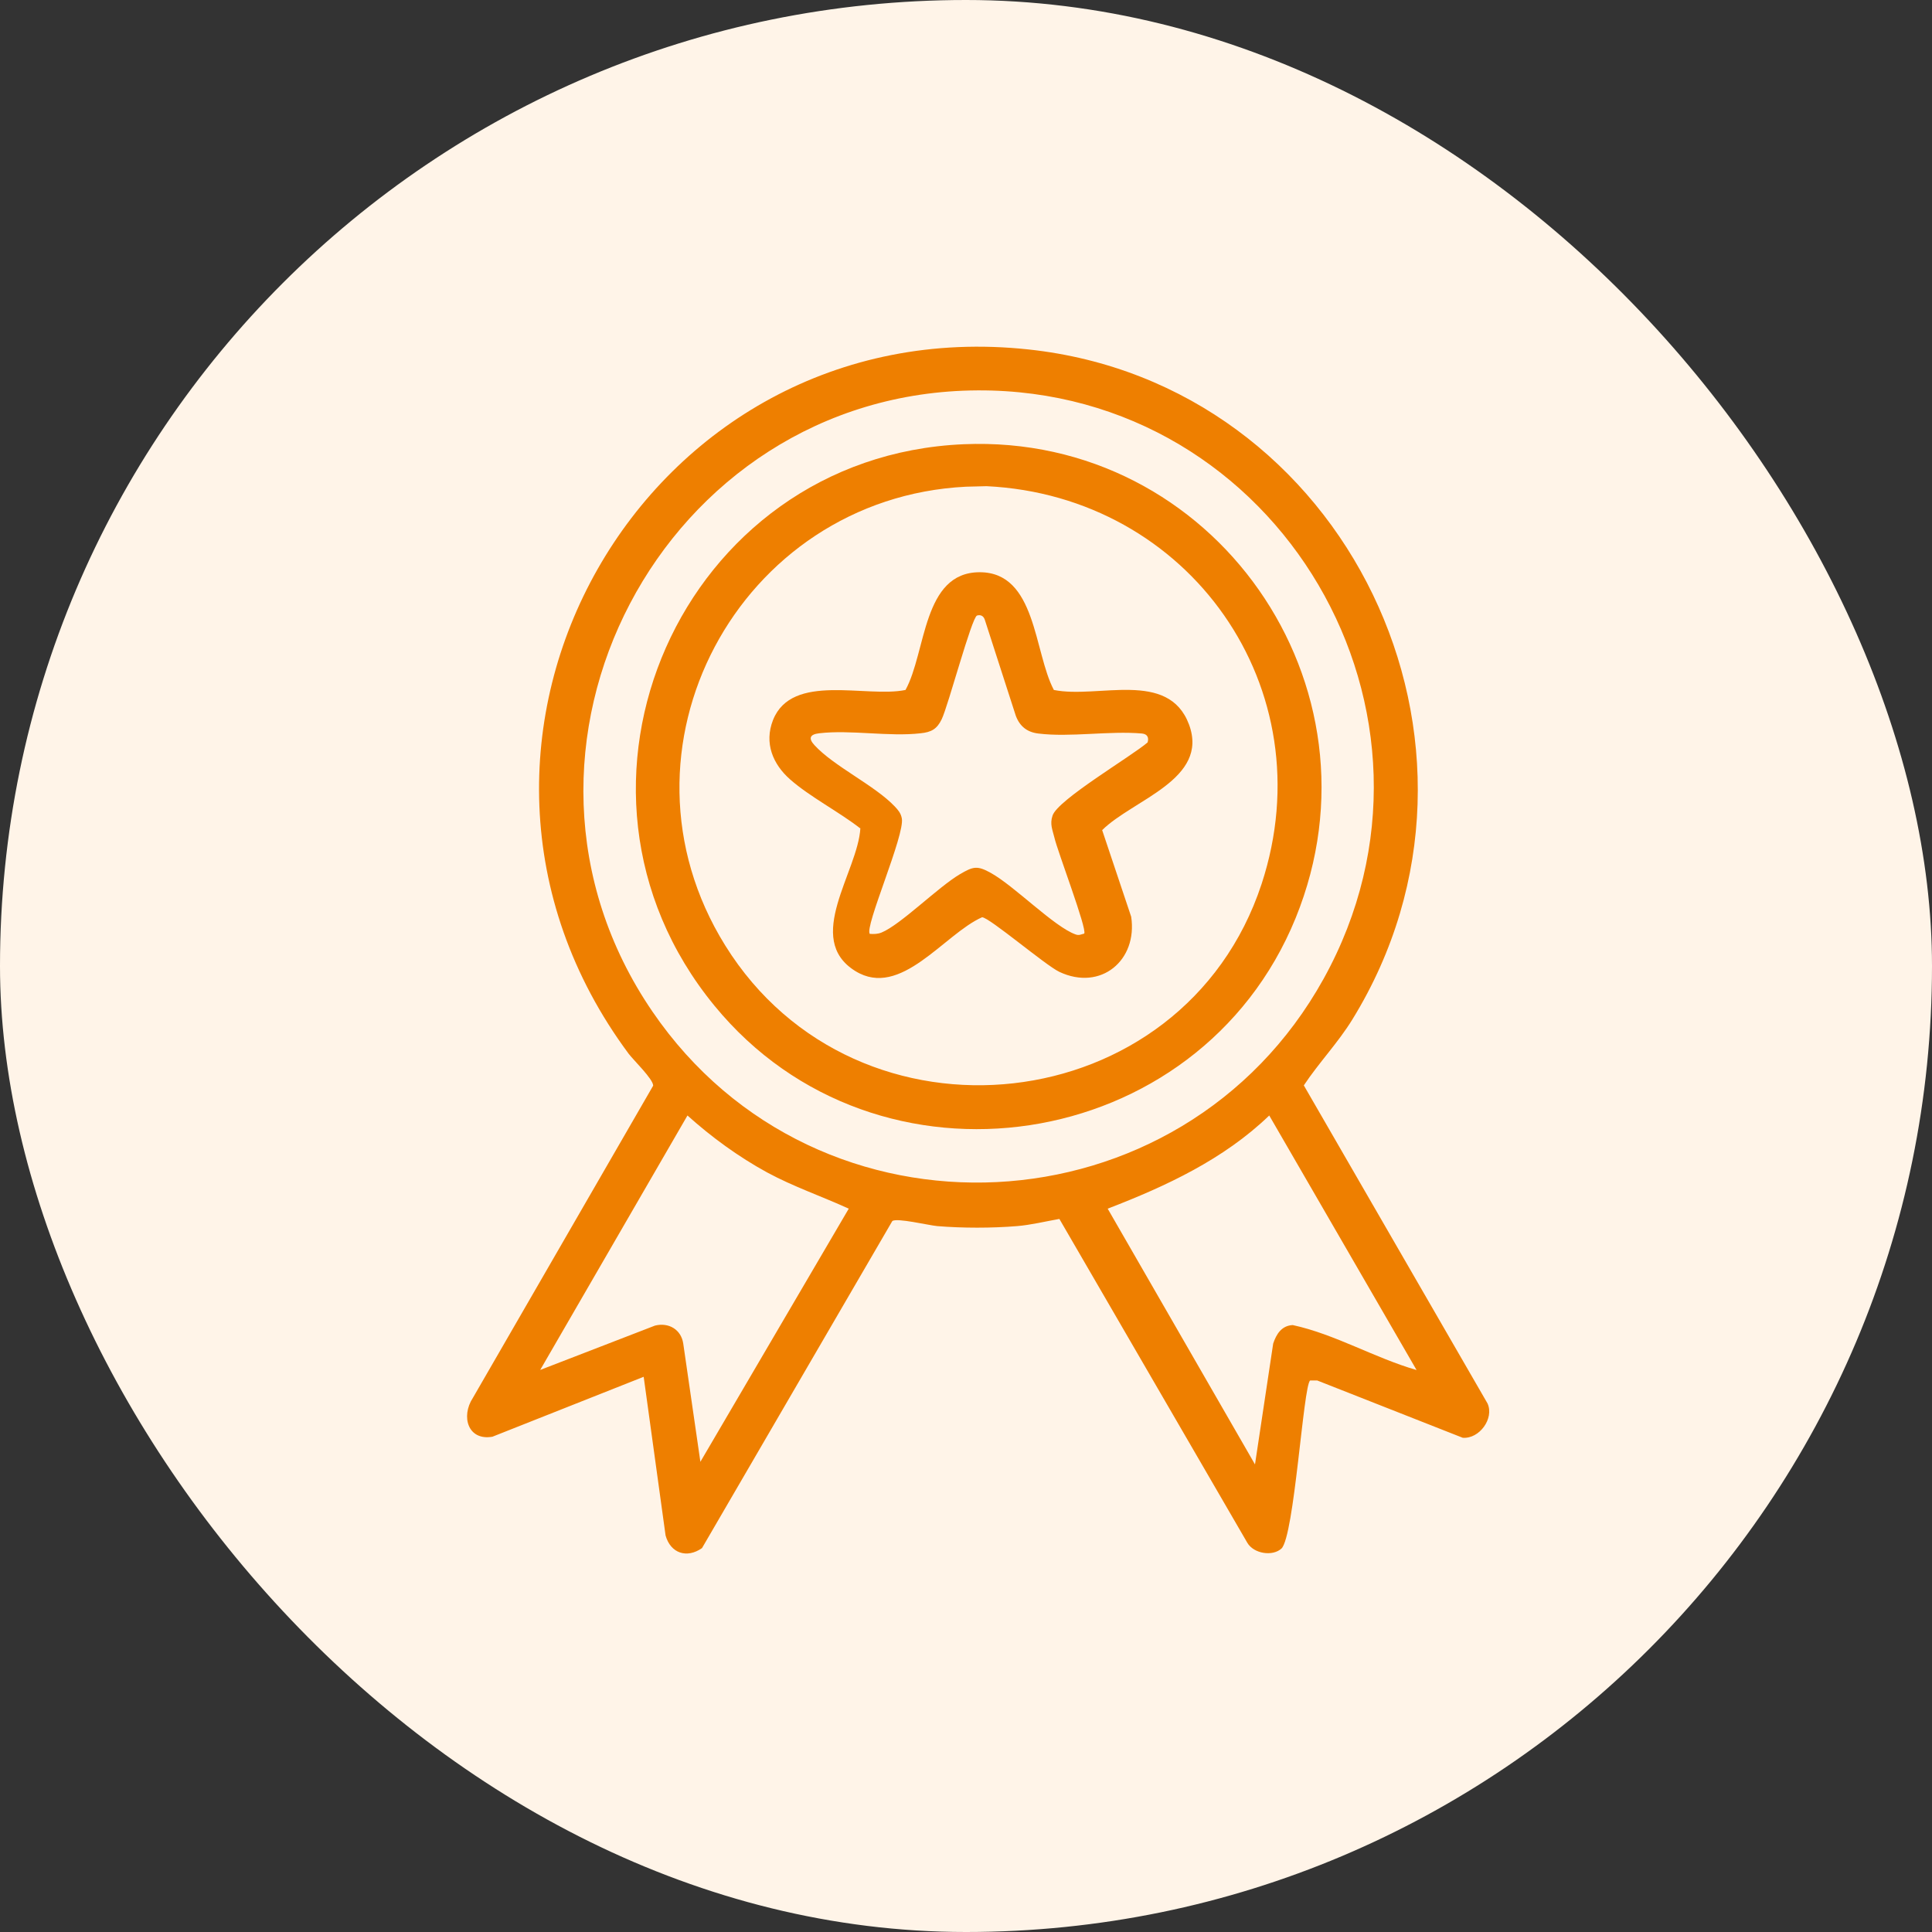 <svg width="48" height="48" viewBox="0 0 48 48" fill="none" xmlns="http://www.w3.org/2000/svg">
<rect x="0" y="0" width="48" height="48" fill="#333333" stroke="none"/>
<rect width="48" height="48" rx="24" fill="#FFF4E8"/>
<g clip-path="url(#clip0_96_8992)">
<path d="M35.193 34.036L31.534 27.714C30.406 28.802 28.97 29.471 27.52 30.029L31.18 36.383L31.632 33.38C31.711 33.144 31.842 32.934 32.118 32.921C33.173 33.15 34.144 33.734 35.187 34.036M17.401 36.318L21.087 30.029C20.412 29.72 19.716 29.484 19.061 29.13C18.352 28.743 17.677 28.252 17.08 27.714L13.421 34.036L16.273 32.934C16.615 32.849 16.923 33.032 16.975 33.38L17.401 36.318ZM24.287 9.699C16.464 9.738 11.775 18.644 16.208 25.13C20.32 31.15 29.357 30.684 32.885 24.317C36.518 17.759 31.777 9.66 24.287 9.699ZM31.842 38.469C31.619 38.679 31.147 38.6 30.99 38.331L26.32 30.284C25.986 30.343 25.606 30.435 25.271 30.462C24.642 30.514 23.914 30.514 23.284 30.462C23.068 30.442 22.281 30.252 22.169 30.337L17.441 38.462C17.067 38.725 16.66 38.593 16.536 38.148L15.992 34.206L12.234 35.695C11.624 35.8 11.447 35.19 11.748 34.731L16.228 26.973C16.228 26.809 15.742 26.343 15.618 26.179C9.866 18.428 16.005 7.653 25.553 8.682C33.456 9.528 37.784 18.532 33.6 25.327C33.246 25.904 32.767 26.402 32.393 26.966L36.957 34.868C37.128 35.242 36.754 35.754 36.341 35.721L32.727 34.298H32.55C32.38 34.422 32.157 38.174 31.836 38.475" fill="#EE7F00"/>
<path d="M23.999 12.092C18.359 12.374 14.989 18.618 18.018 23.49C21.291 28.756 29.403 27.864 31.344 21.962C32.938 17.103 29.547 12.322 24.511 12.079L23.999 12.092ZM23.94 11.037C30.157 10.768 34.538 17.037 32.19 22.808C29.79 28.697 21.789 29.917 17.749 24.985C13.296 19.555 16.93 11.338 23.94 11.037Z" fill="#EE7F00"/>
<path d="M28.511 18.447C28.55 18.323 28.504 18.237 28.373 18.224C27.56 18.152 26.589 18.323 25.796 18.224C25.52 18.191 25.337 18.047 25.238 17.785L24.465 15.391C24.432 15.299 24.36 15.267 24.274 15.293C24.143 15.332 23.56 17.529 23.396 17.87C23.278 18.113 23.14 18.191 22.871 18.218C22.091 18.309 21.127 18.126 20.353 18.218C20.123 18.244 20.077 18.342 20.235 18.513C20.713 19.037 21.73 19.51 22.228 20.034C22.314 20.126 22.379 20.198 22.405 20.329C22.491 20.736 21.461 23.058 21.612 23.202C21.71 23.208 21.802 23.208 21.901 23.169C22.379 22.972 23.304 22.041 23.848 21.72C24.176 21.529 24.274 21.497 24.616 21.687C25.206 22.015 26.189 23.025 26.721 23.215C26.812 23.248 26.852 23.215 26.937 23.195C27.016 23.09 26.268 21.136 26.196 20.808C26.15 20.618 26.078 20.474 26.15 20.264C26.275 19.87 28.117 18.788 28.517 18.441M21.369 20.578C20.838 20.165 20.123 19.798 19.631 19.365C19.199 18.985 18.982 18.46 19.205 17.89C19.677 16.703 21.52 17.345 22.497 17.142C23.015 16.204 22.917 14.217 24.34 14.217C25.75 14.217 25.684 16.204 26.183 17.142C27.285 17.365 29.029 16.631 29.541 18.001C30.046 19.365 28.15 19.864 27.383 20.624L28.104 22.776C28.268 23.858 27.35 24.631 26.32 24.146C25.973 23.982 24.576 22.789 24.399 22.789C23.455 23.208 22.379 24.822 21.251 24.126C19.959 23.326 21.317 21.661 21.376 20.572" fill="#EE7F00"/>
</g>
<defs>
<clipPath id="clip0_96_8992">
<rect width="36" height="36" fill="white" transform="translate(6 6)"/>
</clipPath>
</defs>
</svg>

